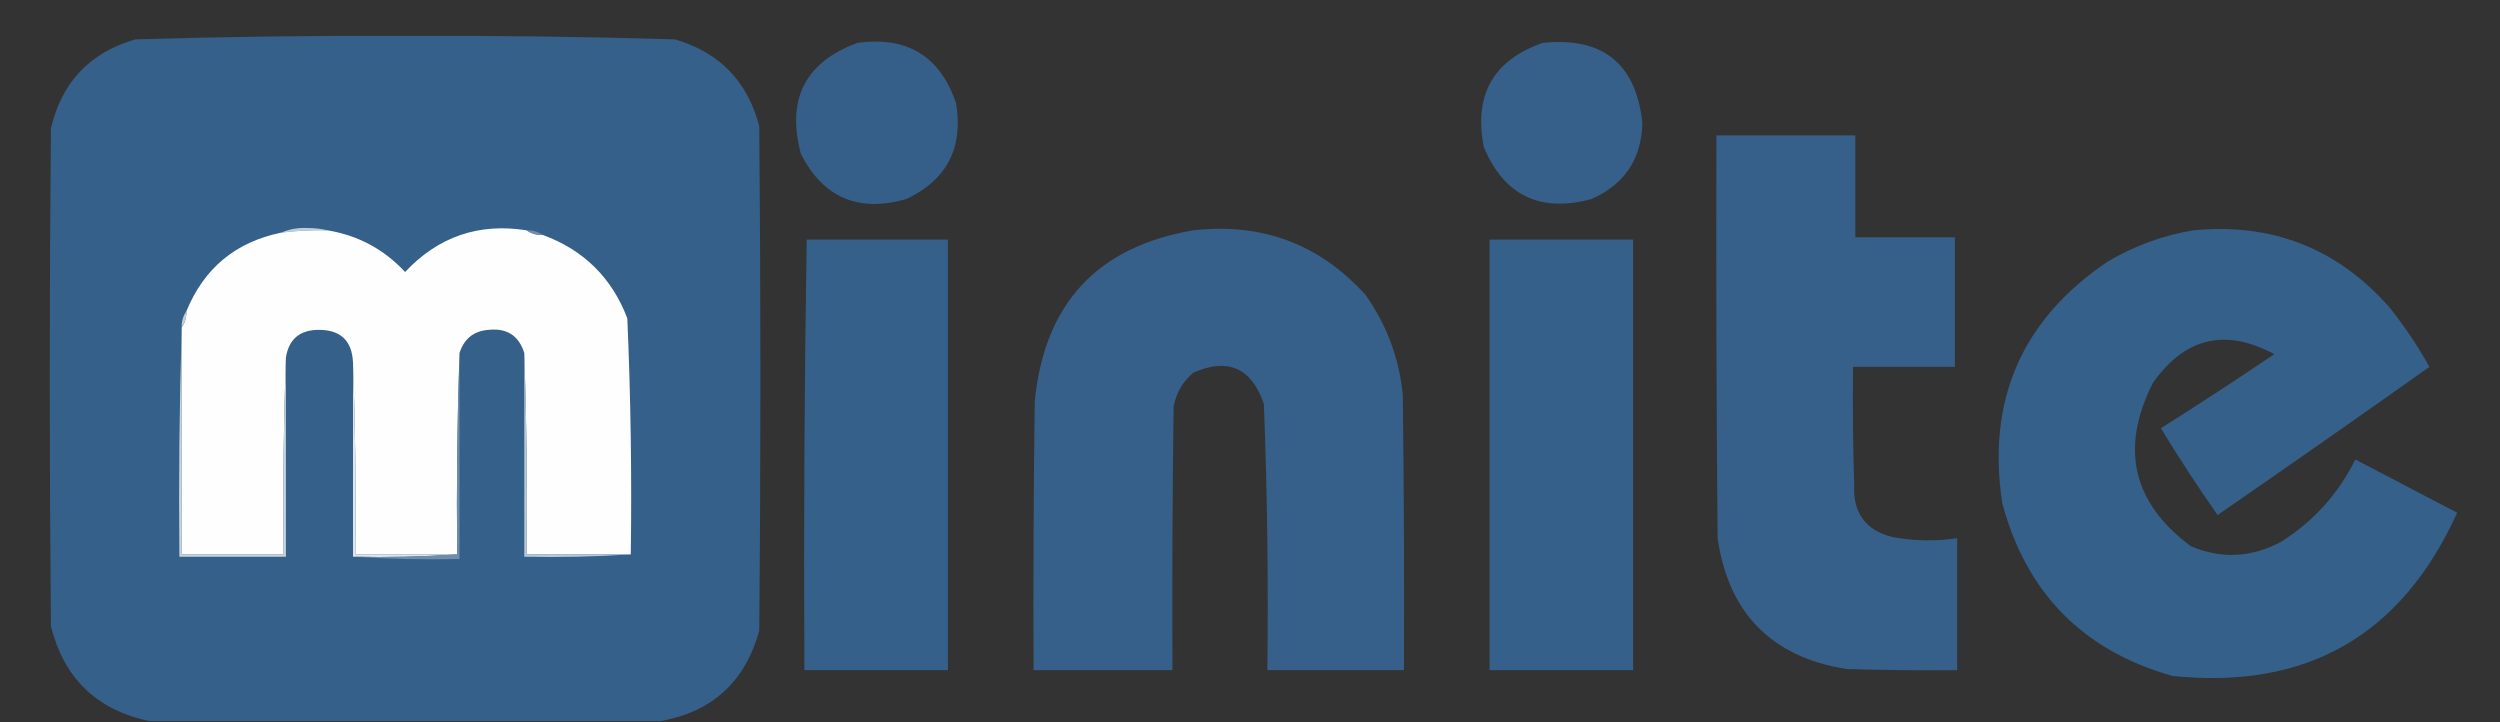 <?xml version="1.0" encoding="UTF-8"?>
<svg xmlns="http://www.w3.org/2000/svg" xmlns:xlink="http://www.w3.org/1999/xlink" version="1.1" width="1080px" height="312px" style="shape-rendering:geometricPrecision; text-rendering:geometricPrecision; image-rendering:optimizeQuality; fill-rule:evenodd; clip-rule:evenodd">
  <rect width="100%" height="100%" fill="#333333" stroke="none"/>
  <g>
    <path style="opacity:0.993" fill="#36618b" d="M 285.5,311.5 C 211.833,311.5 138.167,311.5 64.5,311.5C 41.821,306.73 27.654,293.063 22,270.5C 21.333,198.833 21.333,127.167 22,55.5C 26.659,35.509 38.825,22.675 58.5,17C 97.296,15.848 136.129,15.348 175,15.5C 213.871,15.348 252.704,15.848 291.5,17C 310.739,22.573 322.906,35.073 328,54.5C 328.667,127.167 328.667,199.833 328,272.5C 321.903,294.435 307.736,307.435 285.5,311.5 Z"></path>
  </g>
  <g>
    <path style="opacity:0.969" fill="#36618b" d="M 370.5,18.5 C 391.92,15.615 406.087,24.282 413,44.5C 416.248,63.84 409.081,77.674 391.5,86C 370.809,91.895 355.643,85.395 346,66.5C 339.674,42.815 347.84,26.815 370.5,18.5 Z"></path>
  </g>
  <g>
    <path style="opacity:0.968" fill="#36618b" d="M 666.5,18.5 C 692.38,15.899 706.714,27.399 709.5,53C 709.169,68.66 701.836,79.66 687.5,86C 665.258,91.96 649.758,84.46 641,63.5C 636.597,40.955 645.097,25.955 666.5,18.5 Z"></path>
  </g>
  <g>
    <path style="opacity:0.982" fill="#36618b" d="M 741.5,58.5 C 761.5,58.5 781.5,58.5 801.5,58.5C 801.5,73.167 801.5,87.833 801.5,102.5C 815.833,102.5 830.167,102.5 844.5,102.5C 844.5,121.167 844.5,139.833 844.5,158.5C 829.833,158.5 815.167,158.5 800.5,158.5C 800.333,175.503 800.5,192.503 801,209.5C 800.453,221.599 805.953,229.099 817.5,232C 826.815,233.721 836.149,233.888 845.5,232.5C 845.5,251.5 845.5,270.5 845.5,289.5C 829.497,289.667 813.497,289.5 797.5,289C 765.246,283.746 746.746,264.912 742,232.5C 741.5,174.501 741.333,116.501 741.5,58.5 Z"></path>
  </g>
  <g>
    <path style="opacity:1" fill="#bfccd9" d="M 141.5,99.5 C 134.798,99.336 128.131,99.669 121.5,100.5C 125.034,98.952 128.867,98.286 133,98.5C 136.021,98.502 138.854,98.836 141.5,99.5 Z"></path>
  </g>
  <g>
    <path style="opacity:1" fill="#fefefe" d="M 227.5,99.5 C 229.515,100.924 231.848,101.59 234.5,101.5C 252.138,107.972 264.305,119.972 271,137.5C 272.472,171.451 272.972,205.451 272.5,239.5C 257.5,239.5 242.5,239.5 227.5,239.5C 227.831,210.329 227.498,181.329 226.5,152.5C 224.126,144.975 218.959,141.642 211,142.5C 204.665,142.991 200.498,146.324 198.5,152.5C 197.502,181.329 197.169,210.329 197.5,239.5C 182.833,239.5 168.167,239.5 153.5,239.5C 153.831,211.662 153.498,183.995 152.5,156.5C 152.02,147.08 147.02,142.413 137.5,142.5C 129.417,142.587 124.75,146.587 123.5,154.5C 122.502,182.662 122.169,210.995 122.5,239.5C 107.833,239.5 93.167,239.5 78.5,239.5C 78.5,206.833 78.5,174.167 78.5,141.5C 79.924,139.485 80.591,137.152 80.5,134.5C 88.128,115.871 101.795,104.537 121.5,100.5C 128.131,99.669 134.798,99.336 141.5,99.5C 154.736,101.7 165.902,107.7 175,117.5C 189.335,102.222 206.835,96.222 227.5,99.5 Z"></path>
  </g>
  <g>
    <path style="opacity:1" fill="#718eac" d="M 227.5,99.5 C 230.152,99.409 232.485,100.076 234.5,101.5C 231.848,101.59 229.515,100.924 227.5,99.5 Z"></path>
  </g>
  <g>
    <path style="opacity:0.982" fill="#36618b" d="M 515.5,99.5 C 545.291,96.146 570.124,105.479 590,127.5C 599.079,140.401 604.413,154.735 606,170.5C 606.5,210.165 606.667,249.832 606.5,289.5C 586.833,289.5 567.167,289.5 547.5,289.5C 547.957,251.136 547.457,212.803 546,174.5C 540.645,158.903 530.479,154.403 515.5,161C 510.997,164.841 508.163,169.674 507,175.5C 506.5,213.499 506.333,251.499 506.5,289.5C 486.5,289.5 466.5,289.5 446.5,289.5C 446.333,250.832 446.5,212.165 447,173.5C 451.112,131.23 473.945,106.563 515.5,99.5 Z"></path>
  </g>
  <g>
    <path style="opacity:0.976" fill="#36618b" d="M 947.5,99.5 C 981.394,96.209 1009.56,107.209 1032,132.5C 1038.58,140.649 1044.41,149.316 1049.5,158.5C 1019.16,179.996 988.661,201.329 958,222.5C 949.44,210.27 941.273,197.77 933.5,185C 950.004,174.582 966.337,163.915 982.5,153C 961.324,141.636 943.824,145.802 930,165.5C 915.782,193.788 921.282,217.288 946.5,236C 959.707,241.565 972.707,240.898 985.5,234C 999.482,225.183 1010.15,213.35 1017.5,198.5C 1032.17,206.167 1046.83,213.833 1061.5,221.5C 1037.43,274.534 996.431,298.034 938.5,292C 899.957,281.123 875.457,256.289 865,217.5C 858.207,172.934 873.374,138.101 910.5,113C 922.125,106.171 934.459,101.671 947.5,99.5 Z"></path>
  </g>
  <g>
    <path style="opacity:0.976" fill="#36618b" d="M 348.5,103.5 C 368.833,103.5 389.167,103.5 409.5,103.5C 409.5,165.5 409.5,227.5 409.5,289.5C 388.833,289.5 368.167,289.5 347.5,289.5C 347.171,227.429 347.504,165.429 348.5,103.5 Z"></path>
  </g>
  <g>
    <path style="opacity:0.976" fill="#36618b" d="M 643.5,103.5 C 664.167,103.5 684.833,103.5 705.5,103.5C 705.5,165.5 705.5,227.5 705.5,289.5C 684.833,289.5 664.167,289.5 643.5,289.5C 643.5,227.5 643.5,165.5 643.5,103.5 Z"></path>
  </g>
  <g>
    <path style="opacity:1" fill="#c1ceda" d="M 80.5,134.5 C 80.591,137.152 79.924,139.485 78.5,141.5C 78.409,138.848 79.076,136.515 80.5,134.5 Z"></path>
  </g>
  <g>
    <path style="opacity:1" fill="#c8d4de" d="M 78.5,141.5 C 78.5,174.167 78.5,206.833 78.5,239.5C 93.167,239.5 107.833,239.5 122.5,239.5C 122.169,210.995 122.502,182.662 123.5,154.5C 123.5,183.167 123.5,211.833 123.5,240.5C 108.167,240.5 92.833,240.5 77.5,240.5C 77.168,207.329 77.502,174.329 78.5,141.5 Z"></path>
  </g>
  <g>
    <path style="opacity:1" fill="#dfe6ec" d="M 152.5,156.5 C 153.498,183.995 153.831,211.662 153.5,239.5C 168.167,239.5 182.833,239.5 197.5,239.5C 182.676,240.496 167.676,240.829 152.5,240.5C 152.5,212.5 152.5,184.5 152.5,156.5 Z"></path>
  </g>
  <g>
    <path style="opacity:1" fill="#bbc8d7" d="M 226.5,152.5 C 227.498,181.329 227.831,210.329 227.5,239.5C 242.5,239.5 257.5,239.5 272.5,239.5C 257.342,240.496 242.009,240.83 226.5,240.5C 226.5,211.167 226.5,181.833 226.5,152.5 Z"></path>
  </g>
  <g>
    <path style="opacity:1" fill="#6f8dab" d="M 198.5,152.5 C 198.5,182.167 198.5,211.833 198.5,241.5C 182.991,241.83 167.658,241.496 152.5,240.5C 167.676,240.829 182.676,240.496 197.5,239.5C 197.169,210.329 197.502,181.329 198.5,152.5 Z"></path>
  </g>
</svg>

